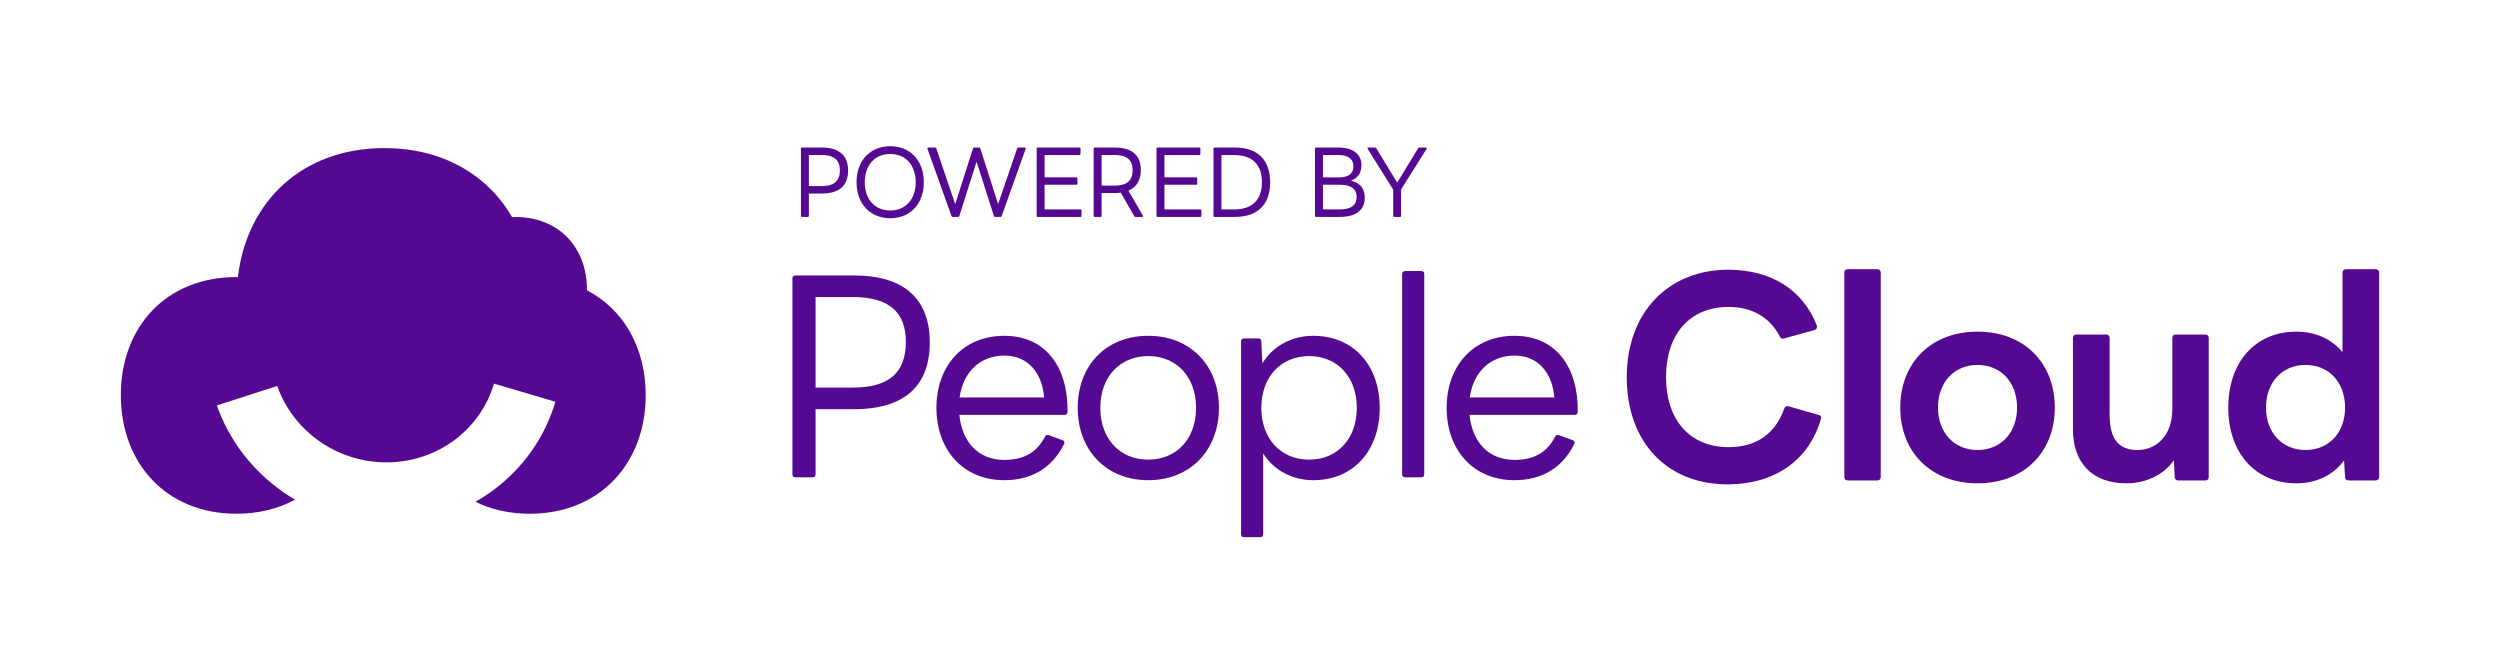 <svg width="250" height="66" viewBox="0 0 250 66" fill="none" xmlns="http://www.w3.org/2000/svg">
<path fill-rule="evenodd" clip-rule="evenodd" d="M51.205 21.711C48.744 17.459 44.233 14.809 38.443 14.809C30.267 14.809 24.689 20.094 23.789 27.708C23.74 27.708 23.69 27.707 23.64 27.707C16.647 27.707 12.084 32.654 12.084 39.52C12.084 46.344 16.647 51.376 23.64 51.376C25.857 51.376 27.834 50.87 29.5 49.962C29.111 49.734 28.73 49.491 28.358 49.234C25.255 47.088 22.918 44.043 21.686 40.541L27.724 38.597C28.512 40.84 30.009 42.789 31.996 44.163C33.982 45.537 36.356 46.264 38.772 46.237C41.188 46.211 43.521 45.434 45.432 44.017C47.343 42.601 48.733 40.62 49.399 38.362L55.539 40.175C54.498 43.701 52.328 46.795 49.343 49.007C48.765 49.435 48.162 49.826 47.538 50.179C49.108 50.95 50.936 51.376 52.97 51.376C59.964 51.376 64.57 46.344 64.57 39.52C64.57 34.772 62.367 30.942 58.695 29.03L58.695 28.957C58.695 24.741 55.867 21.703 51.572 21.703C51.449 21.703 51.326 21.706 51.205 21.711Z" fill="#550992"/>
<path d="M80.78 21.691H80.199C80.127 21.691 80.092 21.655 80.092 21.584V14.854C80.092 14.791 80.127 14.756 80.199 14.756H82.21C83.989 14.756 84.811 15.623 84.811 17.053C84.811 18.5 83.997 19.35 82.21 19.35H80.887V21.584C80.887 21.655 80.851 21.691 80.78 21.691ZM82.165 15.498H80.887V18.608H82.165C83.416 18.608 83.989 18.089 83.989 17.035C83.989 16.025 83.416 15.498 82.165 15.498ZM89.022 21.825C87.056 21.825 85.653 20.413 85.653 18.224C85.653 16.025 87.056 14.622 89.022 14.622C90.998 14.622 92.383 16.025 92.383 18.224C92.383 20.413 90.998 21.825 89.022 21.825ZM89.022 21.048C90.631 21.048 91.57 19.85 91.57 18.224C91.57 16.588 90.631 15.399 89.022 15.399C87.414 15.399 86.475 16.597 86.475 18.224C86.475 19.85 87.414 21.048 89.022 21.048ZM95.816 21.691H95.271C95.209 21.691 95.164 21.664 95.155 21.62L92.742 14.872C92.724 14.8 92.769 14.756 92.831 14.756H93.51C93.564 14.756 93.609 14.774 93.627 14.836L95.521 20.413L97.3 14.845C97.309 14.774 97.353 14.756 97.407 14.756H97.925C97.979 14.756 98.015 14.774 98.033 14.845L99.811 20.413L101.715 14.836C101.733 14.774 101.769 14.756 101.822 14.756H102.484C102.555 14.756 102.591 14.8 102.573 14.872L100.16 21.62C100.151 21.664 100.106 21.691 100.053 21.691H99.499C99.445 21.691 99.409 21.664 99.391 21.602L97.657 16.168L95.933 21.602C95.915 21.664 95.87 21.691 95.816 21.691ZM108.063 21.691H103.773C103.702 21.691 103.666 21.655 103.666 21.584V14.854C103.666 14.791 103.702 14.756 103.773 14.756H107.947C108.01 14.756 108.054 14.791 108.054 14.854V15.399C108.054 15.462 108.01 15.507 107.947 15.507H104.461V17.732H107.643C107.697 17.732 107.742 17.768 107.742 17.839V18.375C107.742 18.429 107.697 18.474 107.643 18.474H104.461V20.941H108.063C108.117 20.941 108.153 20.985 108.153 21.039V21.584C108.153 21.655 108.117 21.691 108.063 21.691ZM110.054 21.691H109.473C109.401 21.691 109.365 21.655 109.365 21.584V14.854C109.365 14.791 109.401 14.756 109.473 14.756H111.484C113.307 14.756 114.084 15.605 114.084 17.026C114.084 17.955 113.7 18.706 112.842 19.064L114.29 21.566C114.326 21.638 114.299 21.691 114.218 21.691H113.539C113.486 21.691 113.45 21.664 113.432 21.629L112.073 19.26C111.895 19.296 111.698 19.305 111.484 19.305H110.161V21.584C110.161 21.655 110.125 21.691 110.054 21.691ZM111.439 15.498H110.161V18.563H111.439C112.717 18.563 113.262 18.036 113.262 17.026C113.262 16.016 112.717 15.498 111.439 15.498ZM120.047 21.691H115.757C115.685 21.691 115.65 21.655 115.65 21.584V14.854C115.65 14.791 115.685 14.756 115.757 14.756H119.931C119.993 14.756 120.038 14.791 120.038 14.854V15.399C120.038 15.462 119.993 15.507 119.931 15.507H116.445V17.732H119.627C119.68 17.732 119.725 17.768 119.725 17.839V18.375C119.725 18.429 119.68 18.474 119.627 18.474H116.445V20.941H120.047C120.1 20.941 120.136 20.985 120.136 21.039V21.584C120.136 21.655 120.1 21.691 120.047 21.691ZM123.521 21.691H121.456C121.385 21.691 121.349 21.655 121.349 21.584V14.854C121.349 14.791 121.385 14.756 121.456 14.756H123.521C125.88 14.756 127.015 16.105 127.015 18.224C127.015 20.333 125.88 21.691 123.521 21.691ZM123.431 15.507H122.144V20.941H123.431C125.29 20.941 126.193 19.922 126.193 18.224C126.193 16.516 125.29 15.507 123.431 15.507ZM133.984 21.691H131.607C131.535 21.691 131.5 21.655 131.5 21.584V14.854C131.5 14.791 131.535 14.756 131.607 14.756H133.859C135.441 14.756 136.147 15.524 136.147 16.516C136.147 17.258 135.79 17.821 135.101 18.063C136.013 18.277 136.478 18.885 136.478 19.752C136.478 20.896 135.745 21.691 133.984 21.691ZM133.814 15.498H132.295V17.741H133.868C134.896 17.741 135.343 17.321 135.343 16.615C135.343 15.927 134.842 15.498 133.814 15.498ZM133.984 18.474H132.295V20.941H133.984C135.128 20.941 135.664 20.494 135.664 19.698C135.664 18.912 135.128 18.474 133.984 18.474ZM140.01 21.691H139.421C139.358 21.691 139.322 21.655 139.322 21.584V18.965L136.766 14.881C136.721 14.818 136.748 14.756 136.829 14.756H137.508C137.562 14.756 137.606 14.774 137.624 14.827L139.724 18.259L141.816 14.827C141.834 14.774 141.869 14.756 141.932 14.756H142.593C142.665 14.756 142.701 14.818 142.665 14.881L140.109 18.947V21.584C140.109 21.655 140.064 21.691 140.01 21.691Z" fill="#550992"/>
<path d="M81.246 47.733C81.454 47.733 81.558 47.629 81.558 47.421V40.917H85.408C90.612 40.917 92.979 38.445 92.979 34.231C92.979 30.068 90.585 27.545 85.408 27.545H79.555C79.347 27.545 79.243 27.649 79.243 27.831V47.421C79.243 47.629 79.347 47.733 79.555 47.733H81.246ZM85.278 29.704C88.921 29.704 90.585 31.239 90.585 34.179C90.585 37.249 88.921 38.758 85.278 38.758H81.558V29.704H85.278Z" fill="#550992"/>
<path d="M100.433 48.019C103.113 48.019 105.22 46.822 106.417 44.377C106.495 44.221 106.417 44.065 106.235 44.013L104.882 43.518C104.7 43.466 104.57 43.492 104.492 43.674C103.711 45.183 102.462 45.99 100.433 45.99C97.884 45.99 96.219 44.273 95.933 41.489H106.443C106.625 41.489 106.755 41.385 106.755 41.177C106.807 36.676 104.544 33.58 100.433 33.58C96.297 33.58 93.643 36.598 93.643 40.787C93.643 44.949 96.271 48.019 100.433 48.019ZM100.433 35.558C102.749 35.558 104.205 37.223 104.414 39.746H95.959C96.323 37.145 98.066 35.558 100.433 35.558Z" fill="#550992"/>
<path d="M114.82 48.019C119.086 48.019 121.896 44.949 121.896 40.787C121.896 36.598 119.086 33.58 114.82 33.58C110.553 33.58 107.77 36.598 107.77 40.787C107.77 44.949 110.553 48.019 114.82 48.019ZM114.82 45.964C111.984 45.964 110.033 43.883 110.033 40.787C110.033 37.691 111.984 35.61 114.82 35.61C117.656 35.61 119.607 37.691 119.607 40.787C119.607 43.883 117.656 45.964 114.82 45.964Z" fill="#550992"/>
<path d="M126.03 53.716C126.212 53.716 126.316 53.612 126.316 53.43V45.339C127.33 46.978 129.203 48.019 131.311 48.019C135.395 48.019 137.971 45.001 137.971 40.787C137.971 36.572 135.395 33.58 131.311 33.58C129.151 33.58 127.252 34.647 126.238 36.338L126.134 34.127C126.134 33.919 126.004 33.84 125.821 33.84H124.417C124.235 33.84 124.104 33.945 124.104 34.127V53.43C124.104 53.612 124.235 53.716 124.417 53.716H126.03ZM130.921 45.964C128.085 45.964 126.134 43.883 126.134 40.787C126.134 37.691 128.085 35.61 130.921 35.61C133.73 35.61 135.681 37.691 135.681 40.787C135.681 43.883 133.73 45.964 130.921 45.964Z" fill="#550992"/>
<path d="M142.138 47.733C142.32 47.733 142.424 47.629 142.424 47.421V27.389C142.424 27.207 142.32 27.102 142.138 27.102H140.525C140.343 27.102 140.213 27.207 140.213 27.389V47.421C140.213 47.629 140.343 47.733 140.525 47.733H142.138Z" fill="#550992"/>
<path d="M151.452 48.019C154.132 48.019 156.239 46.822 157.436 44.377C157.514 44.221 157.436 44.065 157.254 44.013L155.901 43.518C155.719 43.466 155.589 43.492 155.51 43.674C154.73 45.183 153.481 45.99 151.452 45.99C148.903 45.99 147.238 44.273 146.951 41.489H157.462C157.644 41.489 157.774 41.385 157.774 41.177C157.826 36.676 155.563 33.58 151.452 33.58C147.316 33.58 144.662 36.598 144.662 40.787C144.662 44.949 147.29 48.019 151.452 48.019ZM151.452 35.558C153.767 35.558 155.224 37.223 155.432 39.746H146.977C147.342 37.145 149.085 35.558 151.452 35.558Z" fill="#550992"/>
<path d="M172.743 48.435C177.79 48.435 181.015 45.73 182.108 41.853C182.16 41.671 182.082 41.541 181.848 41.489L178.856 40.631C178.648 40.579 178.492 40.657 178.414 40.891C177.477 43.492 175.5 44.715 172.873 44.715C168.944 44.715 166.603 41.957 166.603 37.717C166.603 33.476 168.918 30.693 172.873 30.693C175.214 30.693 176.983 31.733 177.972 33.632C178.024 33.788 178.154 33.867 178.284 33.867L178.414 33.84L181.432 33.008C181.614 32.956 181.692 32.852 181.692 32.67C181.692 32.618 181.692 32.566 181.666 32.514C180.287 29.002 177.139 26.972 172.821 26.972C166.889 26.972 162.675 31.187 162.675 37.717C162.675 44.221 166.707 48.435 172.743 48.435Z" fill="#550992"/>
<path d="M184.795 48.045H187.709C187.943 48.045 188.073 47.915 188.073 47.681V27.285C188.073 27.05 187.943 26.92 187.709 26.92H184.795C184.561 26.92 184.431 27.05 184.431 27.285V47.681C184.431 47.915 184.561 48.045 184.795 48.045Z" fill="#550992"/>
<path d="M197.753 48.331C202.436 48.331 205.48 45.183 205.48 40.761C205.48 36.312 202.436 33.164 197.753 33.164C193.07 33.164 190.026 36.312 190.026 40.761C190.026 45.183 193.07 48.331 197.753 48.331ZM193.799 40.761C193.799 38.237 195.412 36.494 197.753 36.494C200.094 36.494 201.707 38.237 201.707 40.761C201.707 43.258 200.094 45.001 197.753 45.001C195.412 45.001 193.799 43.258 193.799 40.761Z" fill="#550992"/>
<path d="M212.628 48.331C214.475 48.331 216.322 47.577 217.389 46.016L217.467 47.681C217.467 47.941 217.649 48.045 217.857 48.045H220.511C220.745 48.045 220.875 47.915 220.875 47.681V33.815C220.875 33.58 220.745 33.45 220.511 33.45H217.597C217.363 33.45 217.233 33.58 217.233 33.815V40.891C217.233 43.674 215.542 45.001 213.747 45.001C211.848 45.001 210.963 43.883 210.963 41.463V33.815C210.963 33.58 210.833 33.45 210.599 33.45H207.659C207.451 33.45 207.295 33.58 207.295 33.815V42.946C207.295 46.302 209.246 48.331 212.628 48.331Z" fill="#550992"/>
<path d="M229.643 48.331C231.673 48.331 233.364 47.473 234.404 46.042L234.508 47.681C234.508 47.941 234.664 48.045 234.899 48.045H237.526C237.76 48.045 237.916 47.915 237.916 47.681V27.285C237.916 27.05 237.76 26.92 237.526 26.92H234.612C234.378 26.92 234.248 27.05 234.248 27.285V35.219C233.182 33.919 231.569 33.164 229.643 33.164C225.481 33.164 222.827 36.26 222.827 40.761C222.827 45.235 225.481 48.331 229.643 48.331ZM226.6 40.761C226.6 38.237 228.213 36.494 230.554 36.494C232.895 36.494 234.508 38.237 234.508 40.761C234.508 43.258 232.895 45.001 230.554 45.001C228.213 45.001 226.6 43.258 226.6 40.761Z" fill="#550992"/>
</svg>
